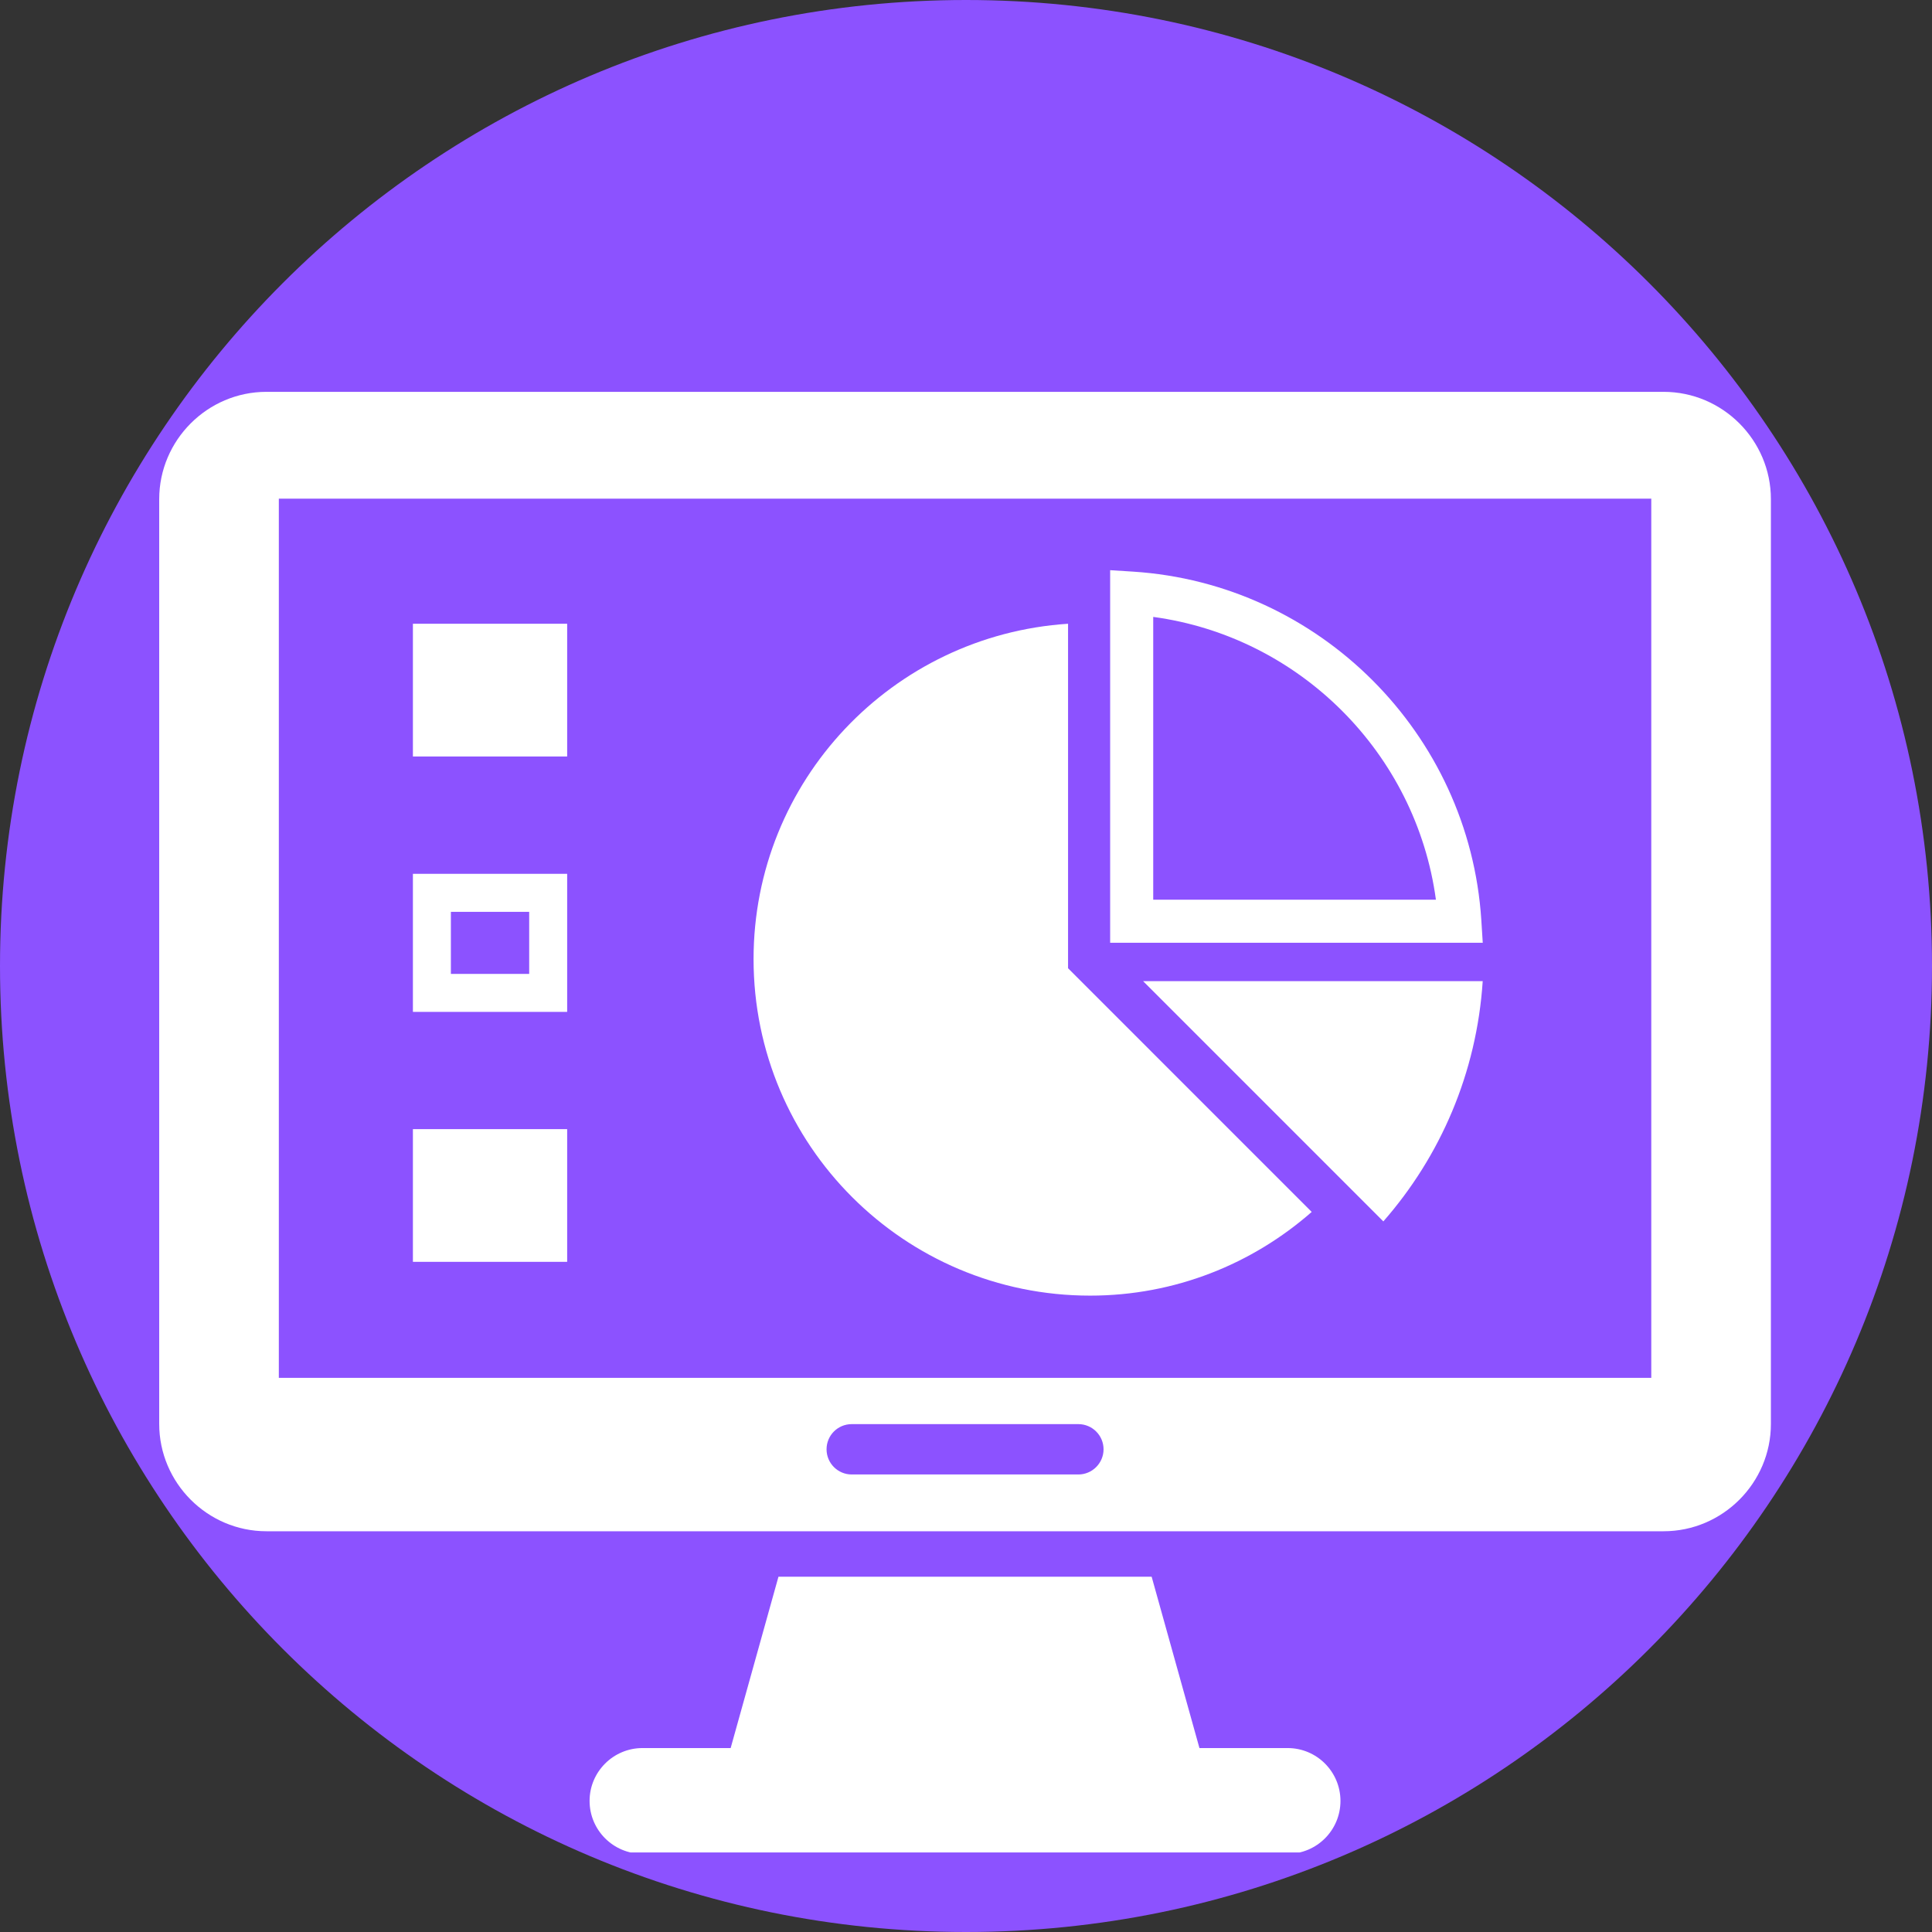 <svg xmlns="http://www.w3.org/2000/svg" xmlns:xlink="http://www.w3.org/1999/xlink" width="500" zoomAndPan="magnify" viewBox="0 0 375 375" height="500" preserveAspectRatio="xMidYMid meet"><rect x="0" y="0" width="375" height="375" fill="#333333" stroke="none"/><defs><clipPath id="8b1f0a20c8"><path d="M 187.5 0 C 83.945 0 0 83.945 0 187.5 C 0 291.055 83.945 375 187.5 375 C 291.055 375 375 291.055 375 187.5 C 375 83.945 291.055 0 187.5 0 Z M 187.5 0 "></path></clipPath><clipPath id="507d83eaa5"><path d="M 114 306 L 261 306 L 261 359.555 L 114 359.555 Z M 114 306 "></path></clipPath><clipPath id="52ab50b5bc"><path d="M 30.898 76.055 L 344 76.055 L 344 298 L 30.898 298 Z M 30.898 76.055 "></path></clipPath></defs><g id="587405fc56"><g clip-rule="nonzero" clip-path="url(#8b1f0a20c8)"><rect x="0" width="375" y="0" height="375" style="fill:#8c52ff;fill-opacity:1;stroke:none;"></rect></g><g clip-rule="nonzero" clip-path="url(#507d83eaa5)"><path style=" stroke:none;fill-rule:nonzero;fill:#ffffff;fill-opacity:1;" d="M 249.922 339.297 L 232.812 339.297 L 223.535 306.043 L 151.098 306.043 L 141.82 339.297 L 124.711 339.297 C 119.043 339.297 114.438 343.902 114.438 349.555 C 114.438 355.223 119.043 359.828 124.711 359.828 L 249.93 359.828 C 255.602 359.828 260.184 355.223 260.184 349.555 C 260.176 343.895 255.59 339.297 249.922 339.297 Z M 249.922 339.297 "></path></g><g clip-rule="nonzero" clip-path="url(#52ab50b5bc)"><path style=" stroke:none;fill-rule:nonzero;fill:#ffffff;fill-opacity:1;" d="M 322.898 76.055 L 51.715 76.055 C 40.277 76.055 30.902 85.43 30.902 96.887 L 30.902 276.383 C 30.902 287.84 40.277 297.215 51.715 297.215 L 322.898 297.215 C 334.355 297.215 343.73 287.84 343.73 276.383 L 343.73 96.887 C 343.73 85.43 334.355 76.055 322.898 76.055 Z M 209.312 286.195 L 165.32 286.195 C 162.613 286.195 160.434 283.996 160.434 281.309 C 160.434 278.602 162.613 276.422 165.32 276.422 L 209.312 276.422 C 212 276.422 214.199 278.602 214.199 281.309 C 214.199 283.996 212 286.195 209.312 286.195 Z M 320.512 267.445 L 54.121 267.445 L 54.121 96.789 L 320.512 96.789 Z M 320.512 267.445 "></path></g><path style=" stroke:none;fill-rule:nonzero;fill:#ffffff;fill-opacity:1;" d="M 221.875 190.441 L 268.504 237.074 C 279.582 224.434 286.629 208.262 287.793 190.441 Z M 221.875 190.441 "></path><path style=" stroke:none;fill-rule:nonzero;fill:#ffffff;fill-opacity:1;" d="M 207.309 187.938 L 207.309 121.07 C 173.25 123.293 146.266 151.543 146.266 186.16 C 146.266 222.242 175.496 251.48 211.59 251.48 C 228.09 251.48 243.117 245.312 254.602 235.234 Z M 207.309 187.938 "></path><path style=" stroke:none;fill-rule:nonzero;fill:#ffffff;fill-opacity:1;" d="M 287.801 182.992 L 215.48 182.992 L 215.48 110.672 L 219.93 110.953 C 256.109 113.281 285.172 142.363 287.52 178.543 Z M 223.84 174.633 L 278.711 174.633 C 274.867 146.207 252.266 123.594 223.84 119.742 Z M 223.84 174.633 "></path><path style=" stroke:none;fill-rule:nonzero;fill:#ffffff;fill-opacity:1;" d="M 80.145 121.07 L 110.086 121.07 L 110.086 146.832 L 80.145 146.832 Z M 80.145 121.07 "></path><path style=" stroke:none;fill-rule:nonzero;fill:#ffffff;fill-opacity:1;" d="M 110.086 196.406 L 80.145 196.406 L 80.145 169.609 L 110.086 169.609 Z M 87.516 189.035 L 102.715 189.035 L 102.715 176.988 L 87.516 176.988 Z M 87.516 189.035 "></path><path style=" stroke:none;fill-rule:nonzero;fill:#ffffff;fill-opacity:1;" d="M 80.145 219.164 L 110.086 219.164 L 110.086 244.922 L 80.145 244.922 Z M 80.145 219.164 "></path></g></svg>